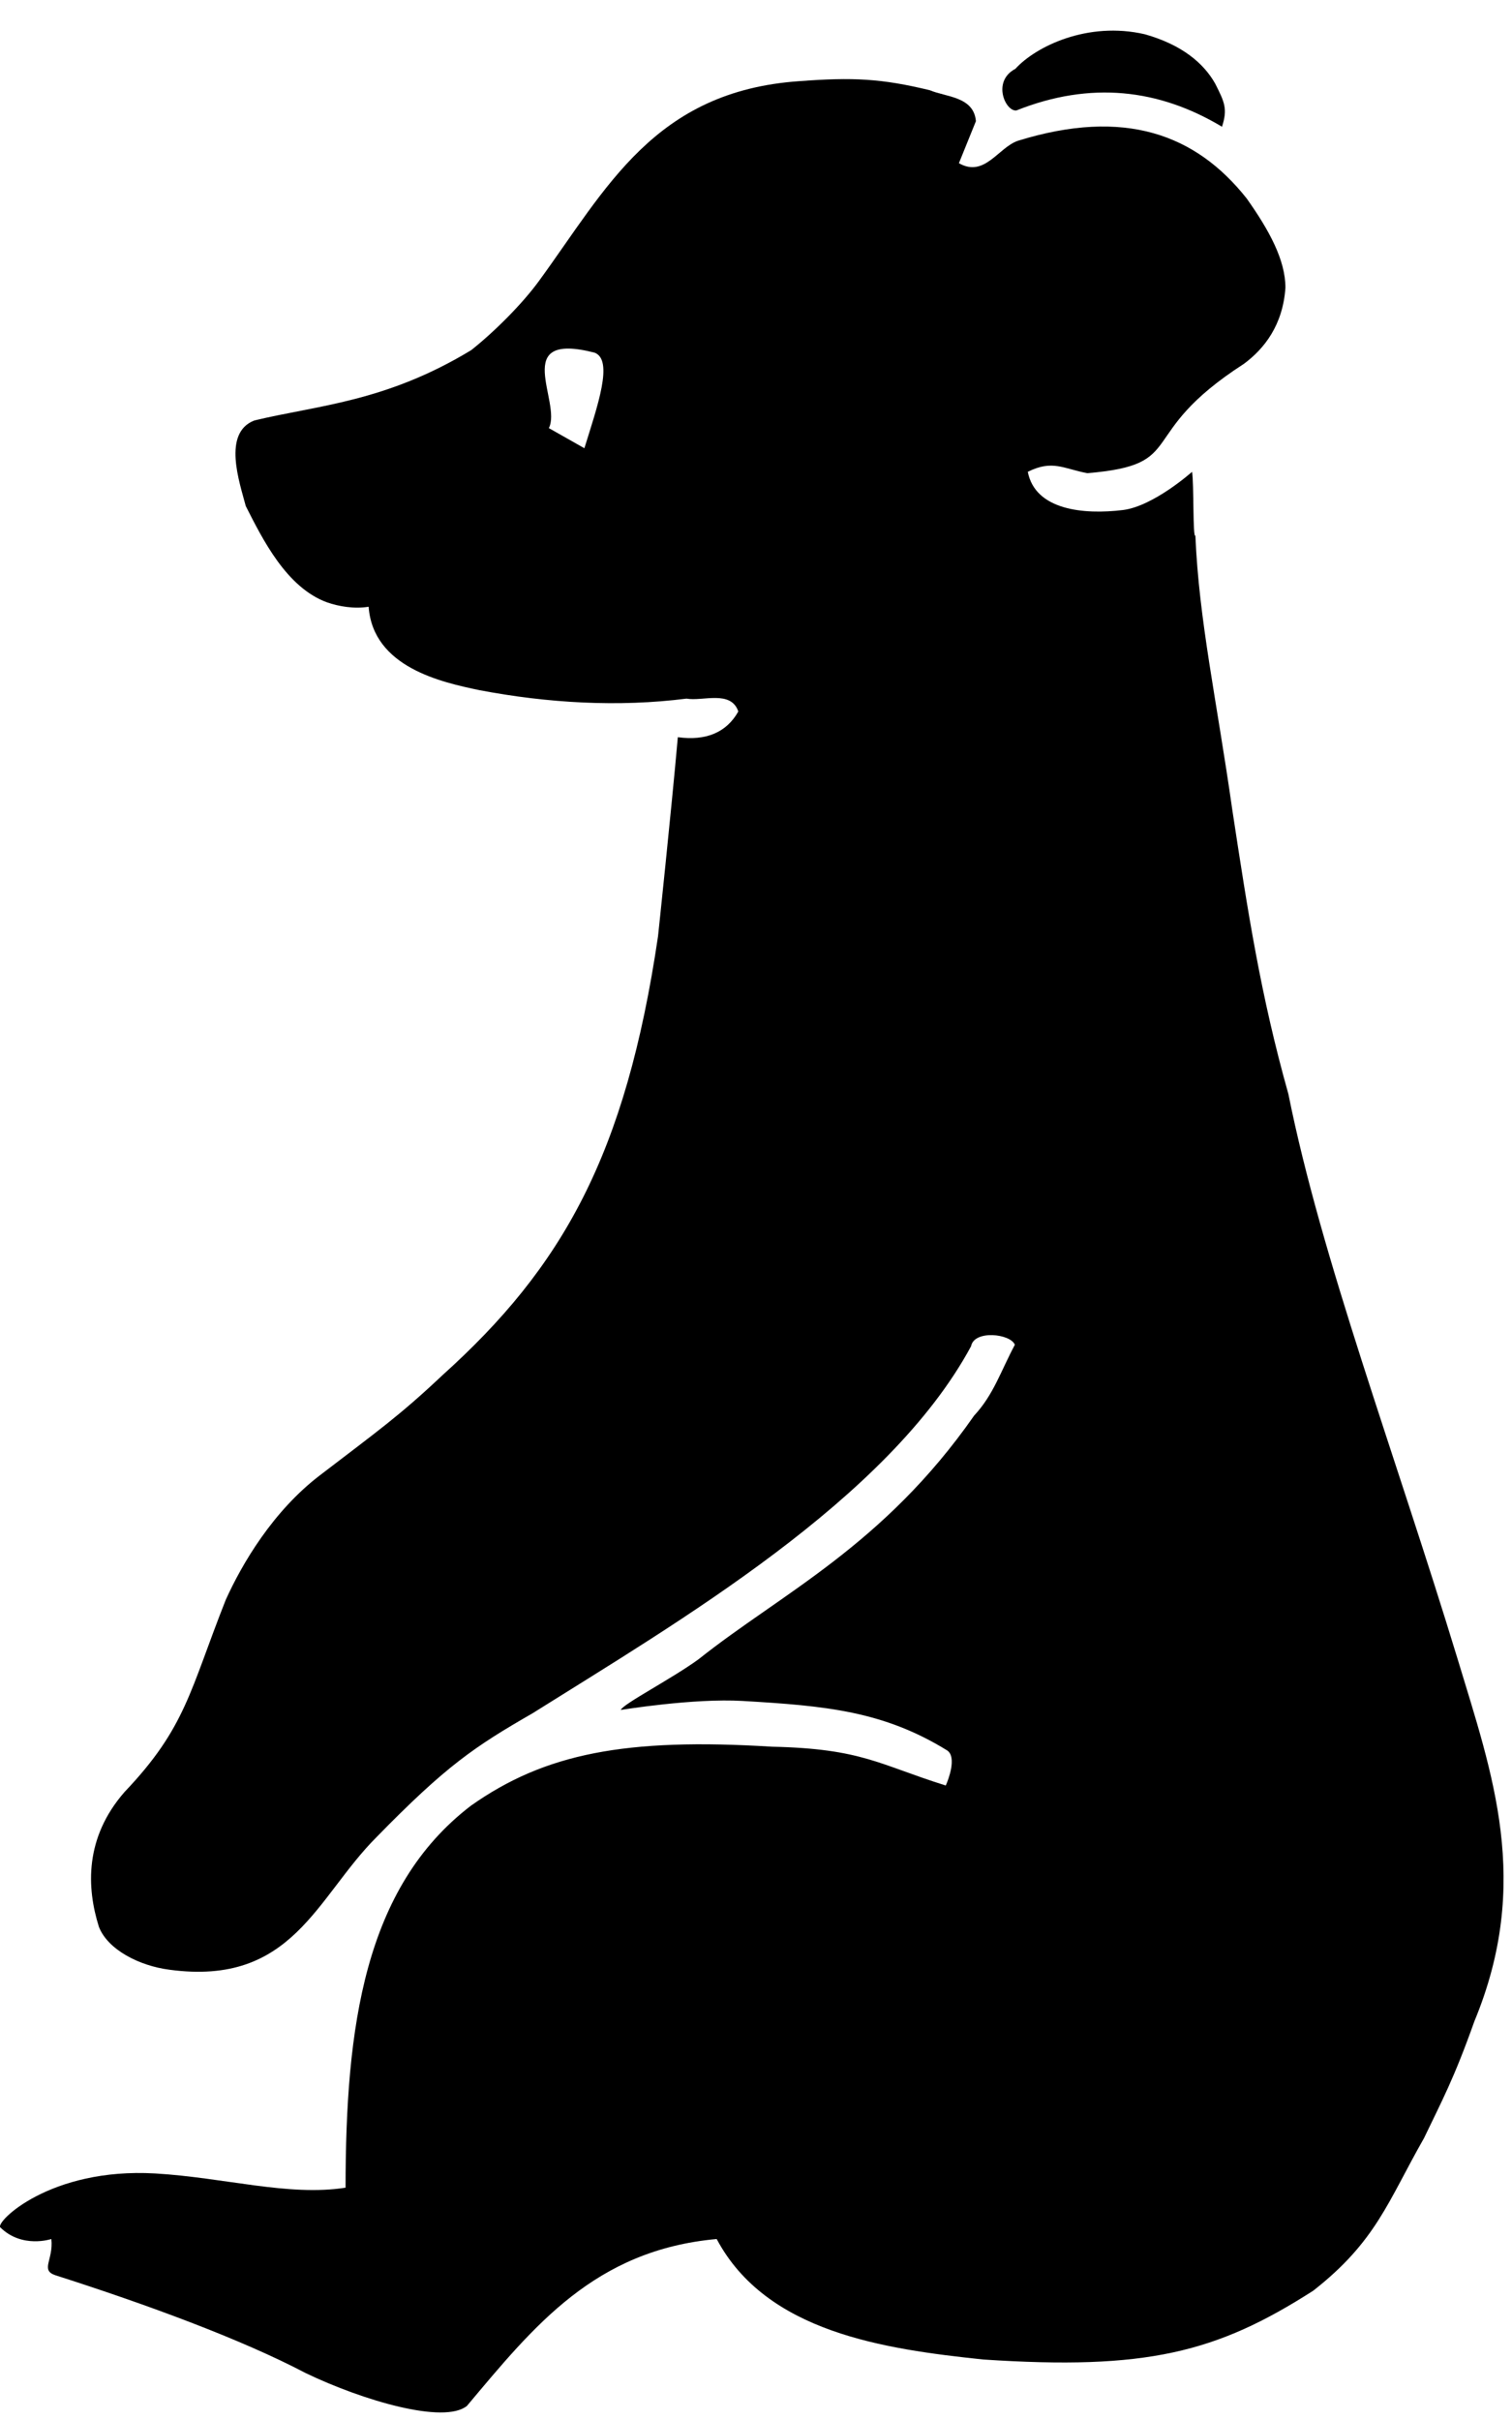 <?xml version="1.0" encoding="UTF-8"?>
<svg width="20px" height="32px" viewBox="0 0 20 32" version="1.1" xmlns="http://www.w3.org/2000/svg" xmlns:xlink="http://www.w3.org/1999/xlink">
    <!-- Generator: Sketch 41.2 (35397) - http://www.bohemiancoding.com/sketch -->
    <title>Group 10</title>
    <desc>Created with Sketch.</desc>
    <defs></defs>
    <g id="Welcome" stroke="none" stroke-width="1" fill="none" fill-rule="evenodd">
        <g id="Tierheim-Start" transform="translate(-145, -794)" fill="#000000">
            <g id="Group-10" transform="translate(145, 794)">
                <path d="M16.074,1.106 C16.197,1.35 16.241,1.438 16.164,1.676 C15.33,1.176 14.426,1.07 13.446,1.46 C13.303,1.482 13.115,1.076 13.431,0.91 C13.699,0.615 14.387,0.278 15.143,0.453 C15.64,0.593 15.924,0.84 16.074,1.106" id="Fill-1"></path>
                <path d="M7.73,5.927 L7.26,5.661 C7.435,5.319 6.74,4.376 7.864,4.663 C8.121,4.759 7.901,5.374 7.73,5.927 M19.282,21.942 C18.449,19.208 17.479,16.646 17.042,14.466 C16.675,13.163 16.506,12.06 16.3,10.707 C16.094,9.259 15.858,8.197 15.812,7.082 C15.776,7.127 15.794,6.392 15.768,6.239 C15.768,6.239 15.261,6.692 14.856,6.744 C14.33,6.808 13.694,6.745 13.595,6.239 C13.921,6.076 14.066,6.197 14.382,6.257 C15.742,6.143 14.984,5.758 16.454,4.811 C16.725,4.61 16.969,4.298 17.003,3.805 C17.003,3.438 16.789,3.046 16.491,2.625 C15.818,1.775 14.876,1.425 13.466,1.861 C13.205,1.948 13.025,2.353 12.684,2.158 L12.909,1.602 C12.88,1.275 12.513,1.284 12.299,1.193 C11.658,1.038 11.283,1.02 10.575,1.073 C8.652,1.205 8.02,2.496 7.128,3.717 C6.916,4.008 6.553,4.376 6.233,4.63 C5.098,5.318 4.202,5.358 3.364,5.56 C2.939,5.725 3.168,6.377 3.251,6.692 C3.472,7.127 3.788,7.769 4.326,7.965 C4.478,8.018 4.685,8.055 4.876,8.023 C4.935,8.826 5.846,9.022 6.336,9.125 C7.249,9.299 8.183,9.352 9.081,9.238 C9.294,9.277 9.668,9.12 9.766,9.408 C9.61,9.686 9.338,9.799 8.966,9.748 C8.878,10.741 8.704,12.381 8.704,12.381 C8.276,15.277 7.439,16.757 5.851,18.186 C5.286,18.719 4.998,18.921 4.233,19.507 C3.61,19.982 3.201,20.679 2.986,21.155 C2.511,22.355 2.461,22.841 1.648,23.695 C1.118,24.301 1.145,24.96 1.308,25.478 C1.424,25.78 1.842,25.995 2.242,26.046 C3.873,26.266 4.182,25.09 4.981,24.292 C5.901,23.35 6.276,23.097 7.046,22.654 C8.958,21.453 11.751,19.829 12.845,17.801 C12.886,17.583 13.366,17.635 13.424,17.782 C13.238,18.13 13.142,18.444 12.885,18.719 C11.686,20.439 10.331,21.072 9.241,21.94 C8.892,22.195 8.24,22.532 8.211,22.611 C8.211,22.611 9.174,22.453 9.824,22.492 C10.92,22.556 11.684,22.625 12.53,23.147 C12.658,23.236 12.545,23.534 12.51,23.61 C11.628,23.334 11.403,23.123 10.214,23.097 C8.273,22.977 7.206,23.187 6.229,23.877 C4.815,24.96 4.572,26.811 4.571,28.928 C3.815,29.046 2.971,28.794 2.053,28.74 C0.658,28.66 -0.064,29.384 0.004,29.453 C0.291,29.737 0.679,29.607 0.679,29.607 C0.71,29.881 0.528,30.018 0.733,30.086 C1.938,30.471 3.19,30.931 4.044,31.38 C4.8,31.743 5.872,32.058 6.176,31.814 C7.064,30.757 7.866,29.753 9.48,29.607 C10.138,30.842 11.696,31.062 13.004,31.2 C15.161,31.343 16.09,31.111 17.371,30.29 C18.205,29.637 18.358,29.111 18.836,28.273 C19.075,27.774 19.231,27.491 19.502,26.729 C20.264,24.889 19.741,23.462 19.282,21.942" id="Fill-8"></path>
            </g>
        </g>
    </g>
</svg>